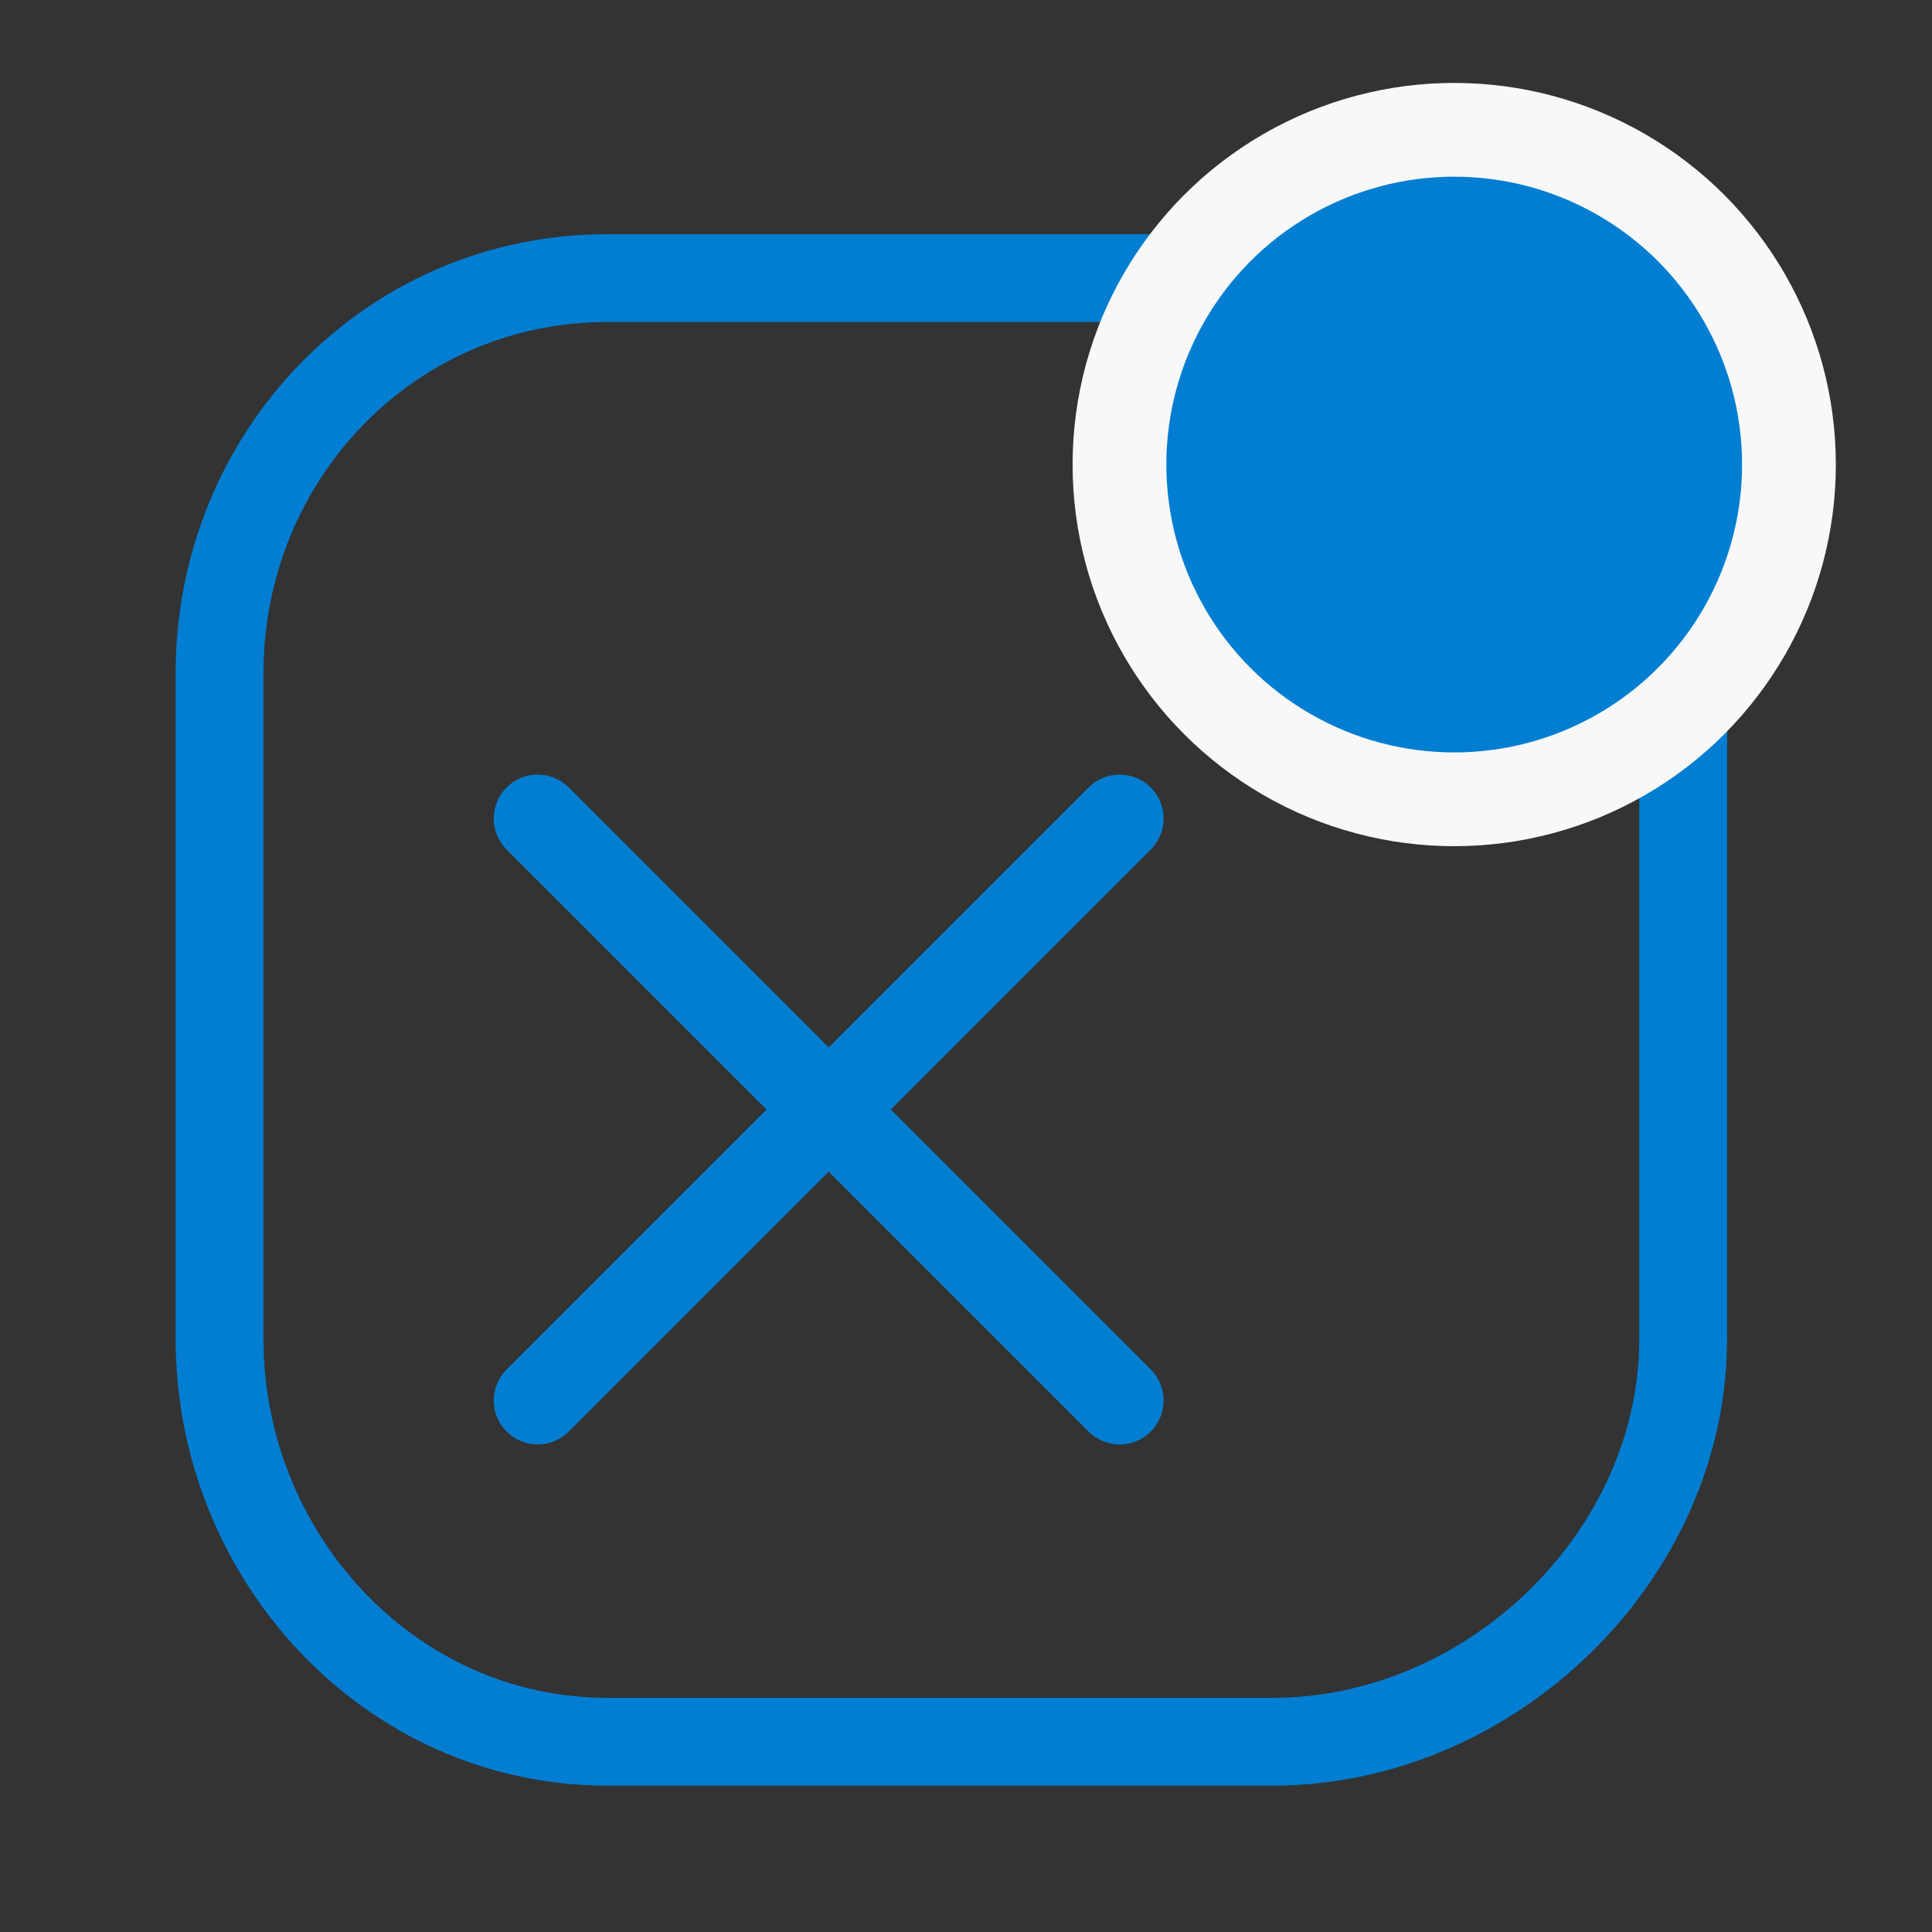 <?xml version="1.0" encoding="utf-8"?>
<!-- Generator: Adobe Illustrator 16.0.0, SVG Export Plug-In . SVG Version: 6.00 Build 0)  -->
<!DOCTYPE svg PUBLIC "-//W3C//DTD SVG 1.1//EN" "http://www.w3.org/Graphics/SVG/1.1/DTD/svg11.dtd">
<svg version="1.1" id="Layer_1" xmlns="http://www.w3.org/2000/svg" xmlns:xlink="http://www.w3.org/1999/xlink" x="0px" y="0px"
	 width="66px" height="66px" viewBox="0 0 66 66" enable-background="new 0 0 66 66" xml:space="preserve">
<rect x="0" y="0" width="66" height="66" fill="#333333" stroke="none"/>
<g>
	<path fill="none" stroke="#017ED2" stroke-width="3" stroke-linecap="round" stroke-linejoin="round" stroke-miterlimit="10" d="
		M57.5,45.739c0,7.43-6.586,13.761-14.018,13.761H20.745C13.315,59.5,7.5,53.169,7.5,45.739V23.001
		C7.5,15.571,13.315,9.5,20.745,9.5h22.737c7.432,0,14.018,6.071,14.018,13.501V45.739z"/>
	<circle fill="#F8F8F8" cx="49.678" cy="15.87" r="13.037"/>
	<circle fill="#017ED2" cx="49.678" cy="15.87" r="9.834"/>
</g>
<g>
	
		<line fill="none" stroke="#017ED2" stroke-width="3" stroke-linecap="round" stroke-linejoin="round" stroke-miterlimit="10" x1="18.368" y1="27.962" x2="38.25" y2="47.844"/>
	
		<line fill="none" stroke="#017ED2" stroke-width="3" stroke-linecap="round" stroke-linejoin="round" stroke-miterlimit="10" x1="18.368" y1="47.844" x2="38.25" y2="27.962"/>
</g>
</svg>
